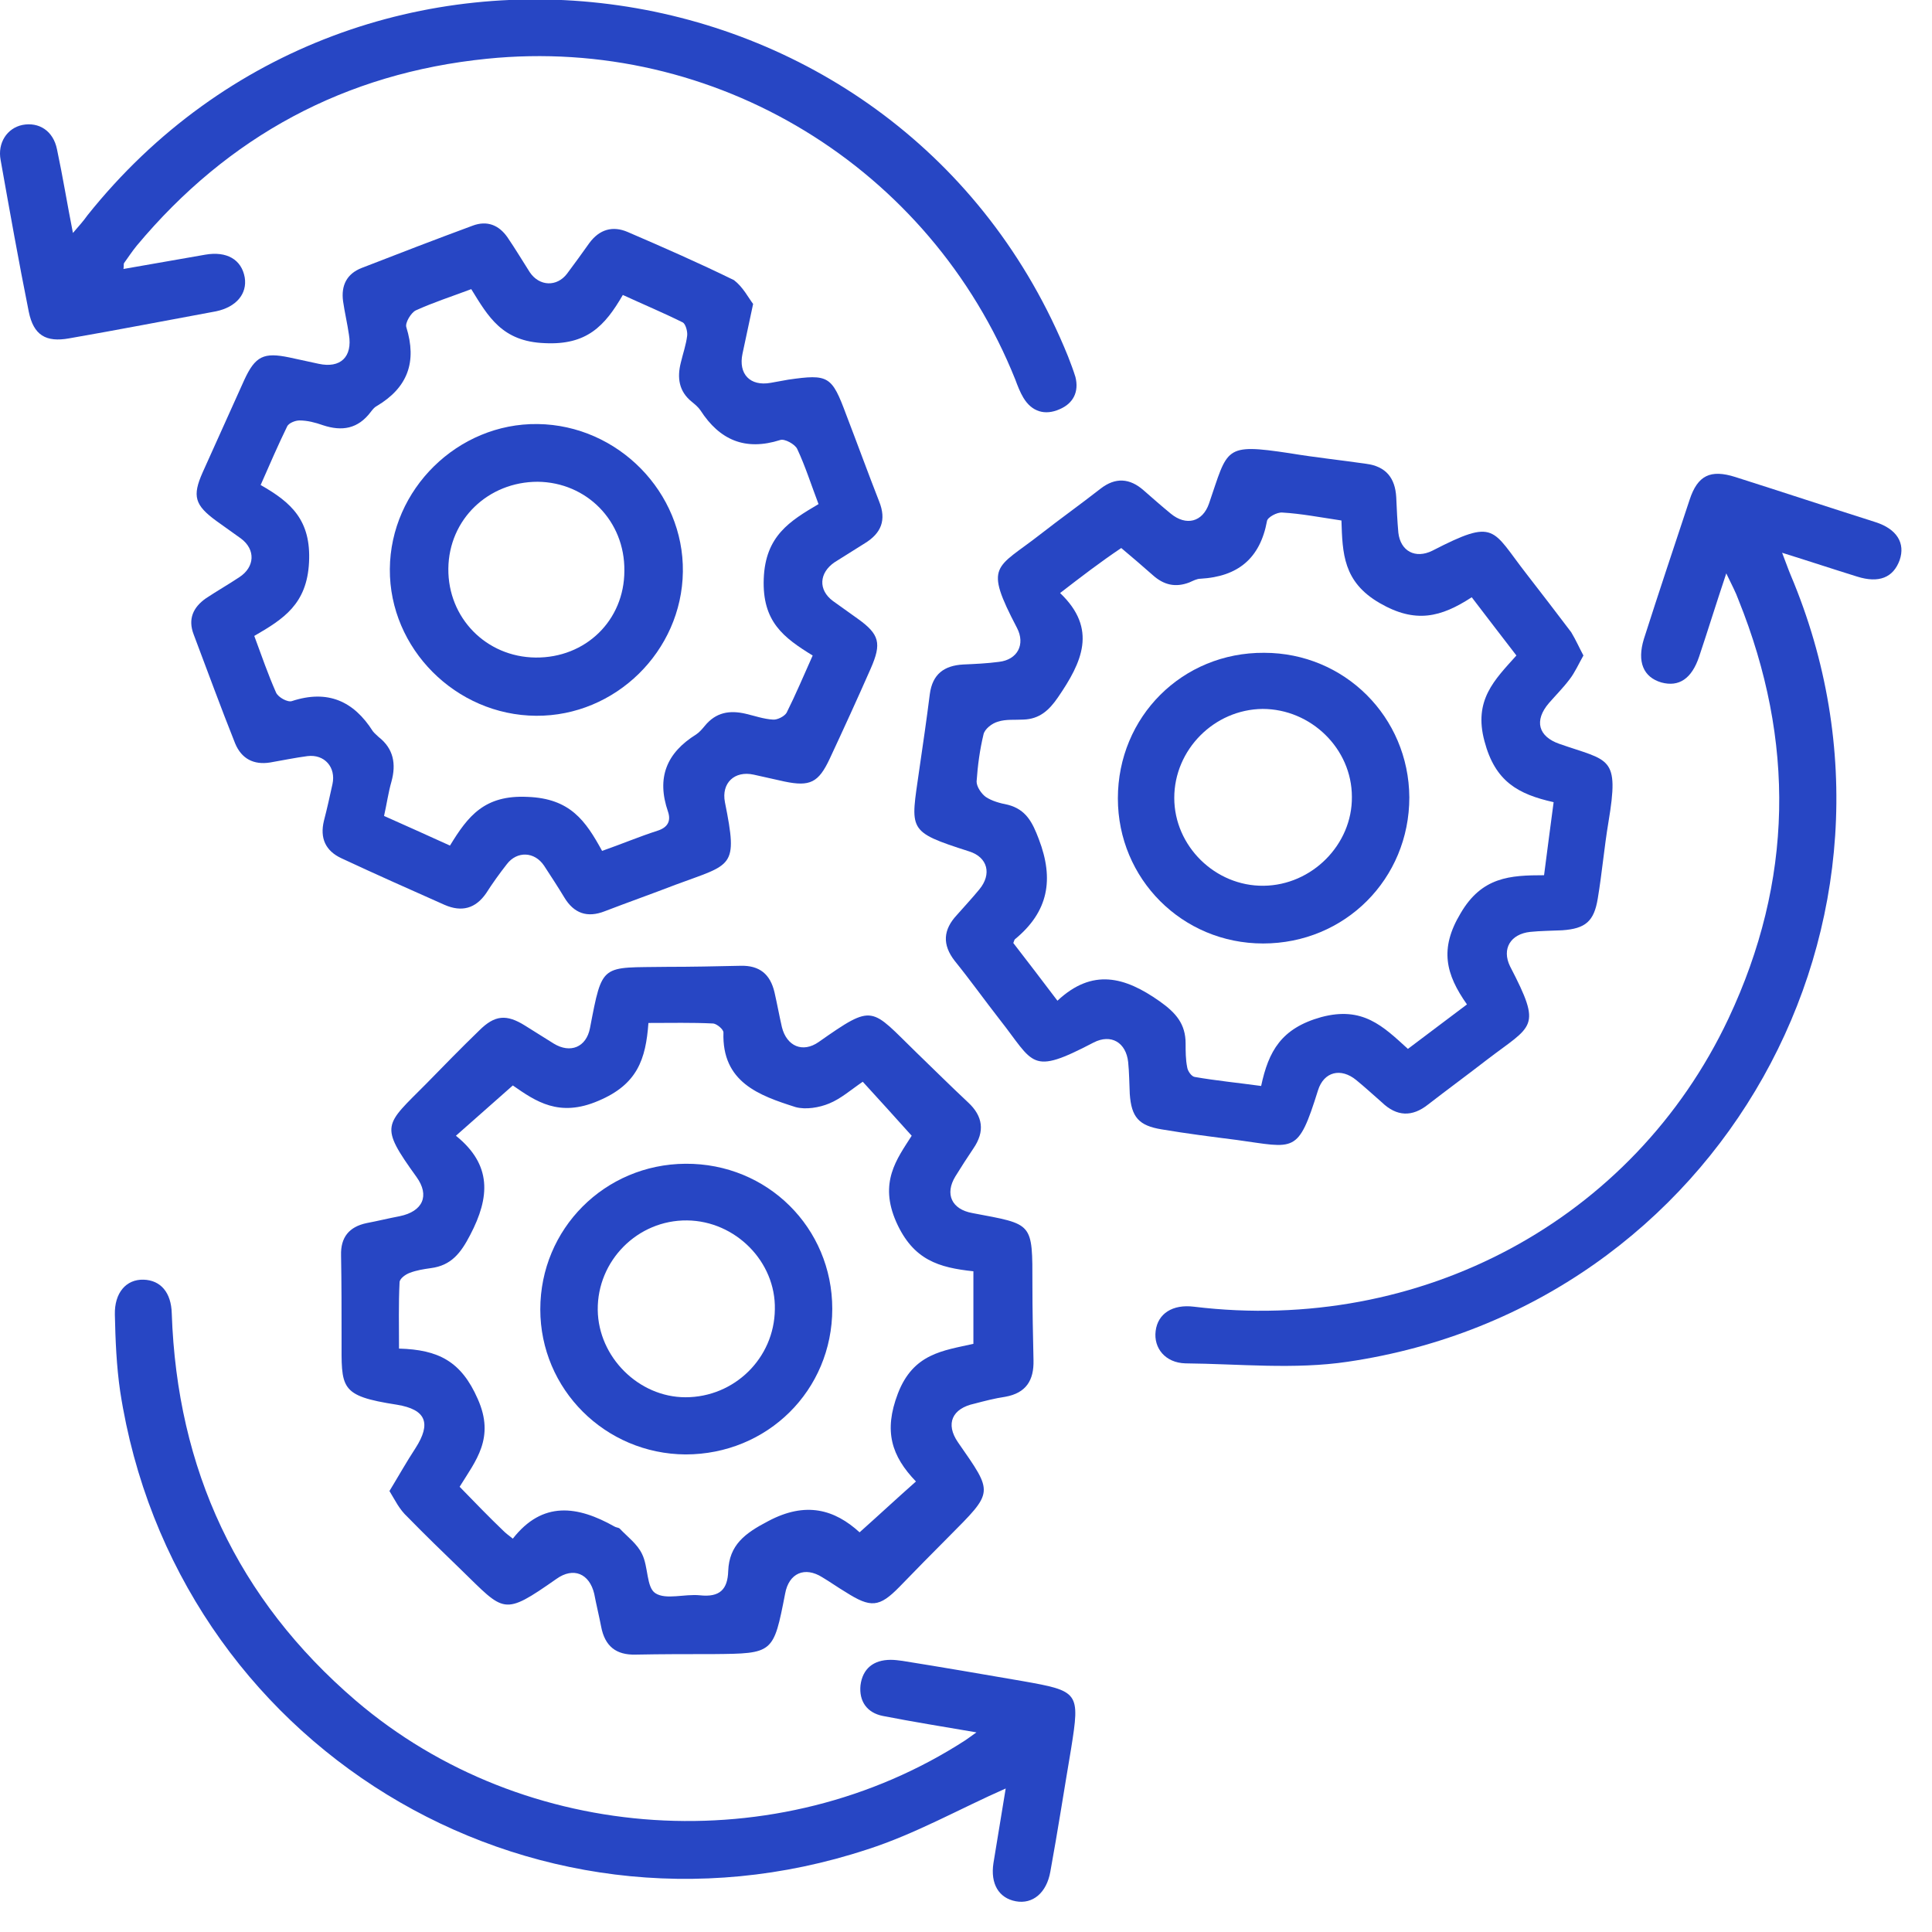 <svg width="64" height="64" viewBox="0 0 64 64" fill="none" xmlns="http://www.w3.org/2000/svg">
<g clip-path="url(#clip0_9262_4890)">
<path d="M52.453 21.714C52.294 21.995 52.171 22.276 51.995 22.503C51.783 22.784 51.537 23.03 51.308 23.293C50.814 23.872 50.955 24.398 51.66 24.643C53.316 25.222 53.651 25.029 53.281 27.239C53.14 28.081 53.069 28.923 52.928 29.765C52.805 30.519 52.523 30.764 51.748 30.817C51.396 30.834 51.044 30.834 50.691 30.87C50.039 30.94 49.74 31.431 50.022 32.01C51.096 34.079 50.779 33.939 49.246 35.114C48.612 35.605 47.943 36.096 47.309 36.587C46.78 37.008 46.269 36.991 45.776 36.517C45.494 36.272 45.23 36.026 44.93 35.781C44.419 35.36 43.856 35.5 43.662 36.114C42.992 38.254 42.904 38.026 40.966 37.762C40.138 37.657 39.31 37.552 38.482 37.412C37.725 37.289 37.478 37.008 37.425 36.236C37.408 35.886 37.408 35.535 37.372 35.184C37.302 34.535 36.809 34.237 36.227 34.535C34.113 35.64 34.272 35.237 33.109 33.764C32.616 33.132 32.14 32.466 31.629 31.834C31.206 31.291 31.241 30.799 31.7 30.308C31.946 30.028 32.193 29.765 32.439 29.466C32.862 28.958 32.721 28.397 32.105 28.204C30.026 27.537 30.167 27.52 30.449 25.52C30.572 24.678 30.695 23.837 30.801 22.995C30.889 22.328 31.277 22.047 31.911 22.012C32.298 21.995 32.704 21.977 33.091 21.925C33.708 21.855 33.972 21.346 33.69 20.802C32.58 18.68 32.986 18.855 34.465 17.698C35.117 17.189 35.804 16.698 36.456 16.189C36.95 15.804 37.425 15.839 37.883 16.242C38.183 16.505 38.482 16.768 38.782 17.014C39.293 17.435 39.839 17.294 40.05 16.681C40.684 14.839 40.526 14.681 42.728 15.014C43.574 15.155 44.419 15.242 45.265 15.365C45.917 15.453 46.216 15.839 46.252 16.47C46.269 16.856 46.287 17.259 46.322 17.645C46.392 18.259 46.886 18.522 47.45 18.242C49.564 17.154 49.405 17.523 50.568 19.013C51.061 19.645 51.554 20.294 52.048 20.943C52.206 21.206 52.312 21.451 52.453 21.714ZM35.117 19.645C36.368 20.837 35.84 21.942 35.047 23.1C34.747 23.538 34.43 23.819 33.902 23.837C33.62 23.854 33.32 23.819 33.056 23.907C32.862 23.959 32.616 24.152 32.58 24.328C32.457 24.836 32.387 25.362 32.351 25.889C32.351 26.064 32.51 26.292 32.651 26.397C32.862 26.538 33.127 26.608 33.391 26.66C33.99 26.818 34.201 27.239 34.413 27.8C34.923 29.133 34.73 30.203 33.62 31.115C33.602 31.133 33.602 31.15 33.567 31.238C34.025 31.834 34.501 32.448 35.029 33.15C36.192 32.062 37.267 32.36 38.412 33.167C38.958 33.553 39.275 33.921 39.275 34.57C39.275 34.833 39.275 35.096 39.328 35.36C39.346 35.482 39.469 35.658 39.575 35.675C40.279 35.798 41.002 35.868 41.777 35.974C42.023 34.816 42.446 34.062 43.767 33.693C45.142 33.325 45.811 33.992 46.639 34.746C47.309 34.237 47.925 33.781 48.595 33.273C47.89 32.273 47.678 31.431 48.383 30.256C49.088 29.046 50.022 28.993 51.149 28.993C51.255 28.151 51.361 27.379 51.466 26.573C50.286 26.309 49.528 25.889 49.176 24.556C48.806 23.188 49.511 22.521 50.233 21.714C49.722 21.048 49.246 20.434 48.753 19.785C47.731 20.451 46.886 20.662 45.705 19.978C44.49 19.276 44.472 18.329 44.437 17.242C43.732 17.137 43.098 17.014 42.481 16.979C42.305 16.961 41.988 17.137 41.971 17.259C41.742 18.505 41.002 19.101 39.768 19.171C39.645 19.171 39.522 19.241 39.398 19.294C38.94 19.469 38.553 19.382 38.183 19.048C37.848 18.75 37.496 18.452 37.143 18.154C36.439 18.627 35.822 19.101 35.117 19.645Z" fill="#2746C4"/>
<path d="M24.948 10.069C24.807 10.736 24.701 11.227 24.596 11.718C24.455 12.384 24.842 12.805 25.529 12.682C25.723 12.647 25.917 12.612 26.111 12.577C27.45 12.384 27.555 12.454 28.031 13.735C28.401 14.699 28.753 15.664 29.123 16.611C29.37 17.225 29.194 17.663 28.648 17.997C28.313 18.207 27.978 18.418 27.643 18.628C27.133 18.979 27.097 19.54 27.591 19.908C27.855 20.101 28.137 20.294 28.401 20.487C29.141 21.013 29.211 21.311 28.841 22.153C28.401 23.153 27.943 24.153 27.485 25.135C27.115 25.924 26.833 26.065 25.987 25.889C25.653 25.819 25.3 25.731 24.966 25.661C24.331 25.521 23.891 25.942 24.014 26.573C24.455 28.766 24.261 28.608 22.376 29.309C21.601 29.608 20.808 29.888 20.033 30.186C19.451 30.414 19.011 30.256 18.694 29.73C18.482 29.379 18.253 29.029 18.024 28.678C17.707 28.204 17.126 28.187 16.791 28.625C16.544 28.941 16.316 29.257 16.104 29.59C15.752 30.099 15.294 30.221 14.73 29.976C13.585 29.467 12.44 28.959 11.312 28.432C10.784 28.187 10.59 27.766 10.731 27.187C10.836 26.784 10.925 26.38 11.013 25.977C11.136 25.416 10.748 24.977 10.185 25.047C9.779 25.1 9.357 25.188 8.951 25.258C8.405 25.346 8 25.135 7.789 24.626C7.313 23.434 6.872 22.224 6.414 21.013C6.221 20.505 6.397 20.119 6.82 19.821C7.19 19.575 7.56 19.365 7.93 19.119C8.44 18.786 8.476 18.207 7.982 17.839C7.718 17.646 7.436 17.453 7.172 17.26C6.45 16.734 6.362 16.436 6.714 15.646C7.172 14.629 7.63 13.612 8.088 12.595C8.458 11.788 8.74 11.665 9.586 11.841C9.903 11.911 10.237 11.981 10.555 12.051C11.277 12.209 11.682 11.823 11.559 11.086C11.506 10.718 11.418 10.35 11.365 9.981C11.294 9.455 11.488 9.069 11.982 8.876C13.197 8.403 14.43 7.929 15.664 7.473C16.139 7.298 16.527 7.456 16.809 7.859C17.073 8.245 17.302 8.631 17.549 9.017C17.866 9.49 18.447 9.508 18.782 9.069C19.029 8.736 19.275 8.403 19.522 8.052C19.857 7.596 20.297 7.473 20.79 7.684C21.971 8.192 23.169 8.719 24.314 9.28C24.613 9.508 24.789 9.859 24.948 10.069ZM19.945 28.187C20.596 27.959 21.178 27.713 21.777 27.52C22.112 27.415 22.235 27.205 22.129 26.889C21.742 25.766 22.076 24.942 23.063 24.328C23.169 24.258 23.257 24.153 23.345 24.048C23.715 23.592 24.173 23.521 24.701 23.644C25.001 23.714 25.3 23.82 25.6 23.837C25.741 23.855 25.987 23.732 26.058 23.609C26.357 23.013 26.622 22.381 26.921 21.715C25.952 21.119 25.247 20.592 25.3 19.172C25.353 17.751 26.164 17.26 27.115 16.699C26.868 16.05 26.674 15.436 26.41 14.875C26.34 14.717 25.987 14.524 25.846 14.576C24.684 14.945 23.838 14.576 23.204 13.594C23.133 13.489 23.028 13.401 22.922 13.314C22.482 12.963 22.429 12.507 22.552 12.016C22.622 11.718 22.728 11.419 22.763 11.121C22.781 10.981 22.711 10.736 22.622 10.683C21.988 10.367 21.319 10.087 20.632 9.771C20.033 10.806 19.434 11.437 18.042 11.367C16.633 11.314 16.174 10.49 15.611 9.578C14.959 9.823 14.36 10.016 13.778 10.28C13.62 10.35 13.409 10.7 13.461 10.841C13.814 11.981 13.514 12.84 12.475 13.454C12.404 13.489 12.334 13.577 12.281 13.647C11.858 14.208 11.33 14.296 10.695 14.085C10.449 13.998 10.185 13.928 9.92 13.928C9.779 13.928 9.568 14.015 9.515 14.12C9.216 14.734 8.934 15.383 8.634 16.067C9.656 16.646 10.308 17.242 10.237 18.628C10.167 20.014 9.392 20.505 8.423 21.066C8.669 21.732 8.881 22.346 9.145 22.943C9.216 23.101 9.533 23.276 9.674 23.223C10.854 22.837 11.717 23.223 12.351 24.223C12.404 24.293 12.475 24.346 12.545 24.416C13.039 24.802 13.127 25.31 12.968 25.889C12.862 26.258 12.81 26.643 12.722 27.029C13.479 27.363 14.166 27.678 14.906 28.011C15.505 27.029 16.051 26.328 17.478 26.398C18.888 26.45 19.398 27.187 19.945 28.187Z" fill="#2746C4"/>
<path d="M12.901 49.392C13.2 48.901 13.465 48.427 13.764 47.971C14.293 47.147 14.116 46.691 13.148 46.533C11.227 46.235 11.315 45.989 11.315 44.34C11.315 43.428 11.315 42.499 11.298 41.587C11.28 40.99 11.562 40.64 12.143 40.517C12.513 40.447 12.866 40.359 13.236 40.289C14.011 40.131 14.24 39.605 13.799 38.991C12.549 37.255 12.742 37.29 14.116 35.904C14.698 35.308 15.279 34.712 15.878 34.133C16.389 33.624 16.777 33.589 17.393 33.975C17.71 34.168 18.027 34.378 18.345 34.571C18.891 34.904 19.419 34.694 19.543 34.062C19.965 31.87 19.895 32.063 22.097 32.028C22.908 32.028 23.718 32.011 24.528 31.993C25.163 31.975 25.515 32.273 25.656 32.87C25.744 33.256 25.814 33.642 25.902 34.027C26.061 34.659 26.59 34.887 27.118 34.519C28.968 33.221 28.827 33.379 30.36 34.869C30.924 35.413 31.487 35.974 32.069 36.518C32.562 36.974 32.632 37.483 32.245 38.044C32.033 38.36 31.84 38.658 31.646 38.973C31.294 39.552 31.523 40.061 32.21 40.184C34.236 40.569 34.2 40.464 34.2 42.569C34.2 43.393 34.218 44.235 34.236 45.059C34.253 45.726 33.989 46.147 33.302 46.27C32.95 46.322 32.615 46.41 32.28 46.498C31.54 46.656 31.311 47.164 31.734 47.778C32.914 49.479 32.932 49.392 31.417 50.917C30.871 51.461 30.342 52.005 29.796 52.566C29.127 53.25 28.845 53.268 28.017 52.742C27.752 52.584 27.506 52.408 27.241 52.25C26.66 51.882 26.131 52.11 26.008 52.794C25.621 54.776 25.621 54.776 23.63 54.794C22.767 54.794 21.921 54.794 21.058 54.811C20.406 54.829 20.036 54.531 19.913 53.882C19.842 53.513 19.754 53.163 19.684 52.794C19.525 52.128 18.997 51.9 18.433 52.303C16.653 53.548 16.724 53.408 15.279 52.005C14.68 51.426 14.081 50.847 13.5 50.251C13.218 49.988 13.095 49.707 12.901 49.392ZM28.475 50.76C29.144 50.163 29.708 49.637 30.342 49.076C29.532 48.234 29.267 47.41 29.743 46.164C30.254 44.831 31.241 44.744 32.245 44.516C32.245 43.691 32.245 42.937 32.245 42.113C31.1 41.99 30.254 41.745 29.69 40.482C29.109 39.166 29.708 38.395 30.201 37.623C29.62 36.974 29.109 36.413 28.58 35.834C28.193 36.097 27.858 36.395 27.471 36.553C27.136 36.693 26.695 36.764 26.361 36.676C25.145 36.29 23.912 35.852 23.965 34.203C23.965 34.098 23.753 33.922 23.63 33.905C22.925 33.87 22.238 33.887 21.48 33.887C21.392 35.097 21.111 35.922 19.825 36.465C18.521 37.027 17.746 36.483 16.988 35.957C16.336 36.535 15.755 37.044 15.103 37.623C16.301 38.588 16.23 39.657 15.579 40.903C15.262 41.517 14.944 41.92 14.275 42.008C14.028 42.043 13.799 42.078 13.57 42.166C13.429 42.218 13.236 42.358 13.236 42.481C13.2 43.2 13.218 43.902 13.218 44.674C14.522 44.709 15.279 45.094 15.825 46.34C16.407 47.638 15.755 48.392 15.226 49.251C15.737 49.777 16.195 50.251 16.671 50.707C16.741 50.777 16.829 50.847 16.988 50.97C17.975 49.707 19.137 49.883 20.353 50.567C20.406 50.602 20.494 50.602 20.529 50.637C20.794 50.917 21.111 51.145 21.269 51.479C21.48 51.9 21.41 52.584 21.71 52.777C22.062 53.005 22.678 52.794 23.189 52.847C23.841 52.917 24.105 52.654 24.123 52.04C24.158 51.181 24.669 50.795 25.445 50.391C26.695 49.725 27.647 50.005 28.475 50.76Z" fill="#2746C4"/>
<path d="M2.416 7.717C2.628 7.472 2.769 7.314 2.892 7.139C11.947 -4.209 29.935 -1.631 35.379 11.804C35.467 12.032 35.555 12.26 35.625 12.488C35.748 12.979 35.555 13.365 35.097 13.558C34.621 13.768 34.181 13.646 33.899 13.172C33.793 12.997 33.705 12.769 33.634 12.576C30.816 5.543 23.698 1.175 16.123 1.947C11.436 2.421 7.561 4.508 4.53 8.138C4.372 8.331 4.248 8.524 4.108 8.717C4.09 8.752 4.108 8.805 4.09 8.91C5.006 8.752 5.905 8.594 6.803 8.436C7.508 8.314 8.001 8.594 8.107 9.191C8.195 9.734 7.825 10.173 7.155 10.313C5.535 10.611 3.914 10.927 2.293 11.208C1.518 11.348 1.113 11.102 0.954 10.331C0.619 8.664 0.32 6.981 0.02 5.297C-0.085 4.736 0.232 4.245 0.743 4.139C1.289 4.034 1.764 4.332 1.888 4.946C2.082 5.858 2.222 6.735 2.416 7.717Z" fill="#2746C4"/>
<path d="M32.346 57.387C31.218 57.194 30.231 57.036 29.245 56.843C28.716 56.738 28.452 56.352 28.505 55.826C28.575 55.282 28.928 54.984 29.509 54.984C29.632 54.984 29.773 55.002 29.897 55.019C31.218 55.23 32.539 55.458 33.861 55.686C35.746 56.019 35.781 56.054 35.481 57.931C35.252 59.281 35.041 60.649 34.794 62C34.671 62.701 34.213 63.087 33.649 62.982C33.086 62.877 32.804 62.403 32.909 61.719C33.05 60.86 33.191 60 33.315 59.246C31.799 59.913 30.32 60.754 28.734 61.263C17.494 64.964 5.778 57.773 3.981 46.092C3.858 45.25 3.823 44.391 3.805 43.549C3.788 42.83 4.175 42.374 4.757 42.391C5.32 42.409 5.673 42.812 5.69 43.514C5.867 48.67 7.857 52.967 11.786 56.335C17.388 61.123 25.792 61.649 31.976 57.65C32.046 57.597 32.134 57.545 32.346 57.387Z" fill="#2746C4"/>
<path d="M57.185 18.994C56.833 20.047 56.569 20.906 56.287 21.748C56.04 22.485 55.617 22.765 55.036 22.608C54.437 22.432 54.225 21.924 54.455 21.169C54.948 19.626 55.459 18.1 55.97 16.557C56.234 15.75 56.657 15.539 57.485 15.802C59.035 16.294 60.568 16.802 62.118 17.293C62.84 17.521 63.122 17.995 62.928 18.556C62.717 19.135 62.241 19.328 61.519 19.1C60.726 18.854 59.934 18.591 59.035 18.311C59.158 18.626 59.229 18.837 59.317 19.047C64.144 30.465 56.956 43.303 44.642 45.11C42.88 45.373 41.048 45.18 39.268 45.163C38.599 45.145 38.211 44.654 38.282 44.093C38.352 43.514 38.845 43.198 39.55 43.286C47.055 44.198 54.102 40.427 57.256 33.745C59.405 29.185 59.475 24.554 57.59 19.872C57.502 19.626 57.379 19.398 57.185 18.994Z" fill="#2746C4"/>
<path d="M46.686 26.413C46.686 29.114 44.554 31.254 41.841 31.254C39.163 31.254 37.031 29.114 37.031 26.448C37.031 23.747 39.163 21.608 41.876 21.625C44.536 21.625 46.668 23.747 46.686 26.413ZM41.823 23.484C40.22 23.502 38.899 24.835 38.899 26.431C38.899 28.027 40.255 29.36 41.858 29.342C43.462 29.325 44.8 27.974 44.783 26.396C44.783 24.8 43.426 23.484 41.823 23.484Z" fill="#2746C4"/>
<path d="M17.812 14.047C20.472 14.082 22.657 16.31 22.621 18.941C22.586 21.572 20.384 23.729 17.759 23.711C15.099 23.694 12.897 21.484 12.914 18.853C12.932 16.205 15.169 14.012 17.812 14.047ZM20.683 18.906C20.701 17.257 19.433 15.977 17.812 15.959C16.173 15.959 14.87 17.204 14.852 18.835C14.835 20.467 16.103 21.764 17.741 21.782C19.397 21.799 20.683 20.554 20.683 18.906Z" fill="#2746C4"/>
<path d="M27.57 43.357C27.57 46.058 25.421 48.18 22.708 48.18C20.048 48.162 17.898 46.023 17.898 43.374C17.898 40.708 20.03 38.568 22.708 38.551C25.421 38.533 27.57 40.673 27.57 43.357ZM22.761 40.428C21.122 40.41 19.784 41.761 19.801 43.392C19.819 44.953 21.158 46.286 22.708 46.286C24.329 46.286 25.65 44.988 25.668 43.374C25.703 41.796 24.364 40.445 22.761 40.428Z" fill="#2746C4"/>
</g>
<defs>
<clipPath id="clip0_9262_4890">
<rect width="63" height="63" fill="white"/>
</clipPath>
</defs>
</svg>
